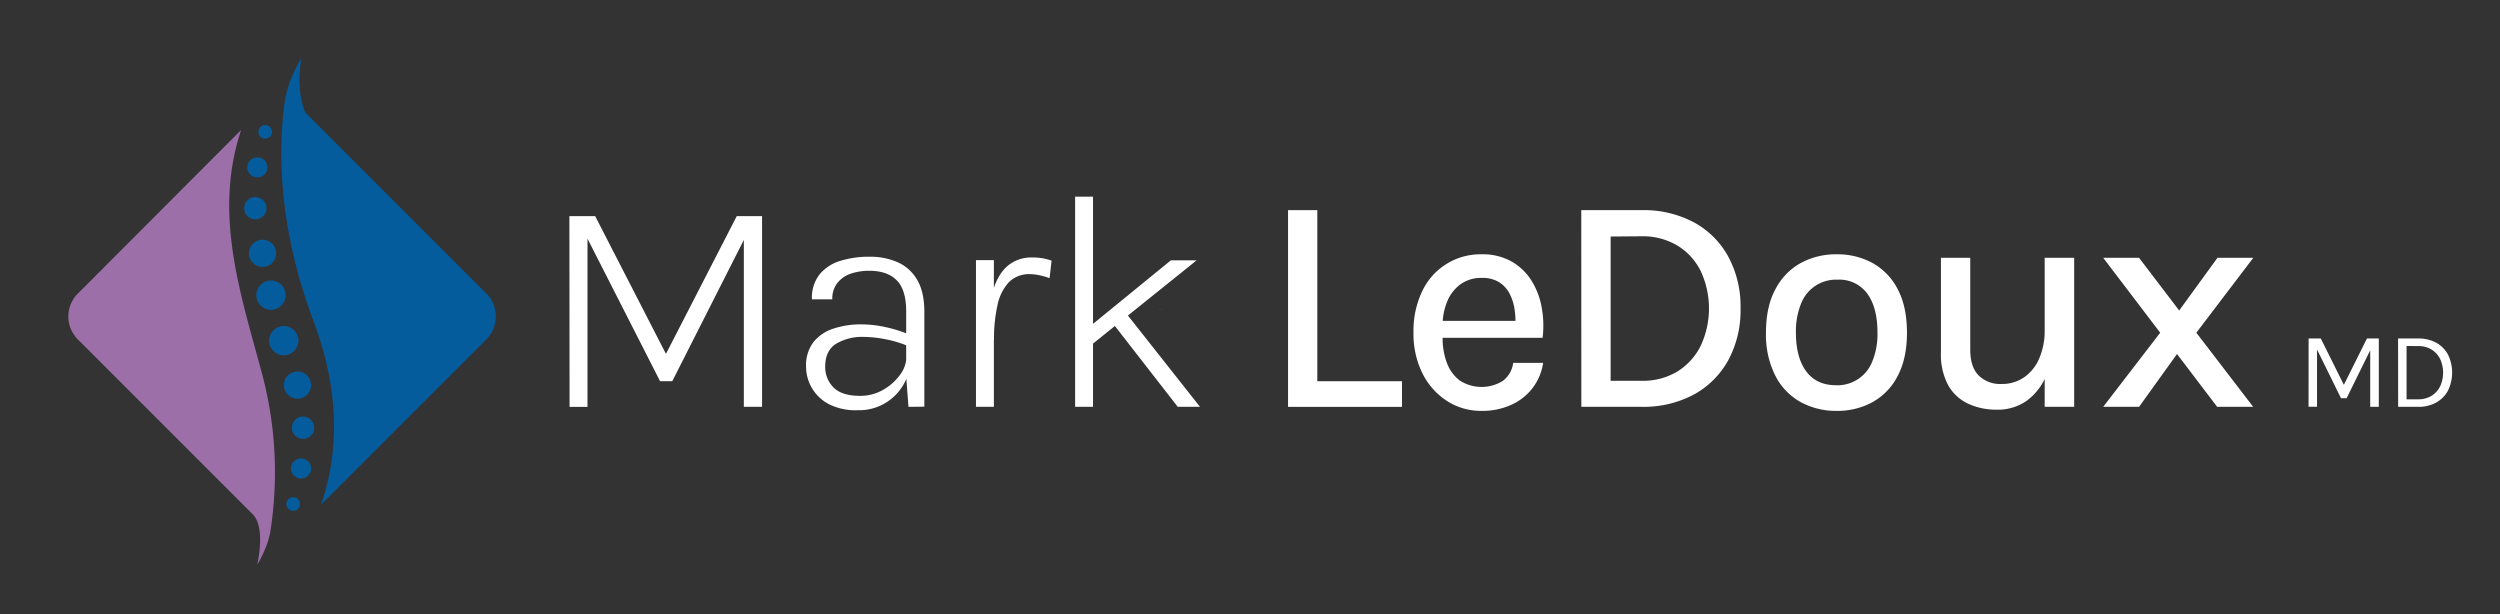 <svg id="Layer_1" data-name="Layer 1" xmlns="http://www.w3.org/2000/svg" xmlns:xlink="http://www.w3.org/1999/xlink" viewBox="0 0 797.08 195.91"><rect x="0" y="0" width="797.08" height="195.91" fill="#333333" stroke="none"/><defs><style>.cls-1{fill:#fff;}.cls-2{fill:#279145;}.cls-2,.cls-3{fill-rule:evenodd;}.cls-3{fill:url(#GradientFill_1);}.cls-4{fill:#9d6fa8;}.cls-5{fill:#055c9d;}</style><linearGradient id="GradientFill_1" x1="20.5" y1="98.79" x2="20.53" y2="98.75" gradientUnits="userSpaceOnUse"><stop offset="0" stop-color="#f68c2c"/><stop offset="1" stop-color="#fff100"/></linearGradient></defs><title>logo-v3</title><path class="cls-1" d="M181.54,68.91h8.22l22.89,44.55H212l22.9-44.55h8.07v60.8h-5.81V74.17h1.18l-24,47.37h-3.89l-23.93-47h.79v55.19h-5.71Z"/><path class="cls-1" d="M273.41,130.79a18.78,18.78,0,0,1-9.26-2A13.52,13.52,0,0,1,257,116.91a12.18,12.18,0,0,1,2.39-7.88,13.39,13.39,0,0,1,6.4-4.28,27.7,27.7,0,0,1,8.79-1.33,36.43,36.43,0,0,1,7.46.81,44.44,44.44,0,0,1,7.41,2.24v3.84a35.07,35.07,0,0,0-7-2.12,38,38,0,0,0-7.24-.78,16.18,16.18,0,0,0-8.57,2.16c-2.36,1.45-3.54,3.89-3.54,7.34a9.15,9.15,0,0,0,2.63,6.6q2.64,2.7,8.5,2.7a14.48,14.48,0,0,0,7.33-1.92,16.78,16.78,0,0,0,5.39-4.77,9.84,9.84,0,0,0,2.05-5.76h1.42a17.32,17.32,0,0,1-2.09,8.37,16.3,16.3,0,0,1-14.84,8.66Zm16.24-1.08-.73-9.7V99.33q0-7-3.06-10c-2-2-4.94-3-8.71-3a18.45,18.45,0,0,0-5.86.91A9.21,9.21,0,0,0,267,90.2a8,8,0,0,0-1.63,5.24h-6.5a12.06,12.06,0,0,1,2.47-8,13.63,13.63,0,0,1,6.62-4.28,30.72,30.72,0,0,1,9.23-1.31,22,22,0,0,1,9,1.75,13.57,13.57,0,0,1,6.23,5.61q2.28,3.87,2.29,10.17v30.28Z"/><path class="cls-1" d="M311.17,129.71V82.94h5.71v46.77Zm3.59-21.42a58.34,58.34,0,0,1,1.53-14.57Q317.82,87.92,321,85a11.7,11.7,0,0,1,8.18-2.91,18.36,18.36,0,0,1,3.17.25,16.1,16.1,0,0,1,2.93.78l-.64,5.57a21,21,0,0,0-3.15-.91,14.35,14.35,0,0,0-3-.37,9.09,9.09,0,0,0-6.92,2.66A15.4,15.4,0,0,0,318,97.44a48.74,48.74,0,0,0-1.08,10.85Z"/><path class="cls-1" d="M342.78,129.71v-67h5.71v67Zm4.72-25.65L373.3,83h8.22l-34,27.32Zm28,25.65-22.85-29.39,6.16-.74,23.78,30.13Z"/><path class="cls-1" d="M420,67v54.55h27v8.17H410.67V67Z"/><path class="cls-1" d="M472.36,131a20,20,0,0,1-11-3.15,22.18,22.18,0,0,1-7.81-8.76,28.13,28.13,0,0,1-2.88-13,29.25,29.25,0,0,1,2.86-13.42,20.5,20.5,0,0,1,18.86-11.59,18.77,18.77,0,0,1,9.45,2.24,18,18,0,0,1,6.35,6,23.82,23.82,0,0,1,3.32,8.55,32,32,0,0,1,.32,9.84H458.13v-5.41H485.4l-2.26,1.47a24.9,24.9,0,0,0-.27-5.31,15.51,15.51,0,0,0-1.6-4.9,9.37,9.37,0,0,0-3.33-3.6,10,10,0,0,0-5.44-1.35,11.25,11.25,0,0,0-6.91,2.07,12.72,12.72,0,0,0-4.21,5.54,19.63,19.63,0,0,0-1.43,7.6v3.79a22.31,22.31,0,0,0,1.38,8.13,12.47,12.47,0,0,0,4.11,5.59,12.82,12.82,0,0,0,13.69.12,8.43,8.43,0,0,0,3.32-5.76H492a17.37,17.37,0,0,1-3.4,8.07,17.62,17.62,0,0,1-6.82,5.34A22.36,22.36,0,0,1,472.36,131Z"/><path class="cls-1" d="M504.16,67h19.2A34.07,34.07,0,0,1,540,70.85a27.43,27.43,0,0,1,11,10.91,33.37,33.37,0,0,1,3.94,16.59A33.29,33.29,0,0,1,551,114.89a27.61,27.61,0,0,1-11,10.93,34,34,0,0,1-16.62,3.89h-19.2Zm9.36,8.41v46h9.84a21.25,21.25,0,0,0,11.5-3,20.15,20.15,0,0,0,7.41-8.23,28.21,28.21,0,0,0,0-23.7,19.75,19.75,0,0,0-7.41-8.15,21.5,21.5,0,0,0-11.5-3Z"/><path class="cls-1" d="M585.64,131a23.5,23.5,0,0,1-11.54-2.81,19.92,19.92,0,0,1-8.05-8.37,29,29,0,0,1-3-13.73q0-8.33,3-13.86a20,20,0,0,1,8.05-8.35,23.5,23.5,0,0,1,11.54-2.8,23.17,23.17,0,0,1,11.42,2.8,19.87,19.87,0,0,1,8,8.35Q608,97.76,608,106.08q0,8.17-2.93,13.73a19.81,19.81,0,0,1-8,8.37A23.17,23.17,0,0,1,585.64,131Zm-.29-8.17A11.93,11.93,0,0,0,597,115.11a23,23,0,0,0,1.6-9c0-5.39-1.09-9.55-3.27-12.51a11,11,0,0,0-9.43-4.43A11.93,11.93,0,0,0,574.2,96.9a23.4,23.4,0,0,0-1.6,9.18q0,7.92,3.29,12.33T585.35,122.82Z"/><path class="cls-1" d="M618.83,82.2h9.35v29.34q0,5.37,2.63,8.13a9.8,9.8,0,0,0,7.41,2.75,12.27,12.27,0,0,0,7.12-2.11,14.06,14.06,0,0,0,4.82-6,22.23,22.23,0,0,0,1.75-9.21h3a37.85,37.85,0,0,1-2.26,14,18.9,18.9,0,0,1-6.35,8.59,16,16,0,0,1-9.55,2.93,21.44,21.44,0,0,1-9.28-1.92,14.15,14.15,0,0,1-6.36-5.94,20.81,20.81,0,0,1-2.28-10.36Zm33.08,0h9.4v47.51h-9.4Z"/><path class="cls-1" d="M670.57,129.71l18.17-23.63L670.57,82.2H682L694.79,99,707,82.2h11.42l-18.16,23.88,18.12,23.63H706.9l-12.8-16.84L682,129.71Z"/><path class="cls-1" d="M736.06,107.92h3.88l7.5,15.06h-.28l7.5-15.06h3.78v21.79H755.7v-19h.48l-8,16.24h-1.8l-7.95-16.14h.31v18.88h-2.7Z"/><path class="cls-1" d="M764.58,107.92H771a11.71,11.71,0,0,1,5.72,1.34,9.42,9.42,0,0,1,3.77,3.79,13.07,13.07,0,0,1,0,11.49,9.53,9.53,0,0,1-3.77,3.81,11.5,11.5,0,0,1-5.72,1.36h-6.39Zm2.71,2.39v17H771a7.86,7.86,0,0,0,4.24-1.11,7.43,7.43,0,0,0,2.74-3,10.47,10.47,0,0,0,0-8.76,7.41,7.41,0,0,0-2.74-3,7.94,7.94,0,0,0-4.24-1.1Z"/><path class="cls-2" d="M369.5,98.82a.22.22,0,0,1-.06-.07l1.76.07Z"/><path class="cls-3" d="M20.5,98.78h0l0,0Z"/><path class="cls-4" d="M82,180.08s3.67-5.83,4.36-11.69a121.85,121.85,0,0,0-2.49-48c-6.89-26.08-16.06-51.6-7-78.94L24.83,93.58a10.35,10.35,0,0,0,0,14.65l56,56C84.75,168.76,82,180.08,82,180.08Z"/><path class="cls-5" d="M96.16,18.54a37.14,37.14,0,0,0-5.44,14.3C88.57,49.27,89,73.3,100.08,102.75c9,24,7.36,43.55,2.24,58.21l52.73-52.73a10.37,10.37,0,0,0,0-14.65L97.26,35.8C94.05,27.6,96.16,18.54,96.16,18.54Z"/><circle class="cls-5" cx="86.39" cy="94.11" r="4.68"/><circle class="cls-5" cx="90.48" cy="108.61" r="4.68"/><circle class="cls-5" cx="94.84" cy="122.78" r="4.35"/><circle class="cls-5" cx="83.7" cy="80.77" r="4.35"/><circle class="cls-5" cx="96.62" cy="136.36" r="3.57"/><circle class="cls-5" cx="95.98" cy="149.36" r="3.21"/><circle class="cls-5" cx="93.48" cy="160.69" r="2.18"/><circle class="cls-5" cx="81.41" cy="66.37" r="3.57"/><circle class="cls-5" cx="82.05" cy="53.37" r="3.21"/><circle class="cls-5" cx="84.55" cy="42.04" r="2.18"/></svg>